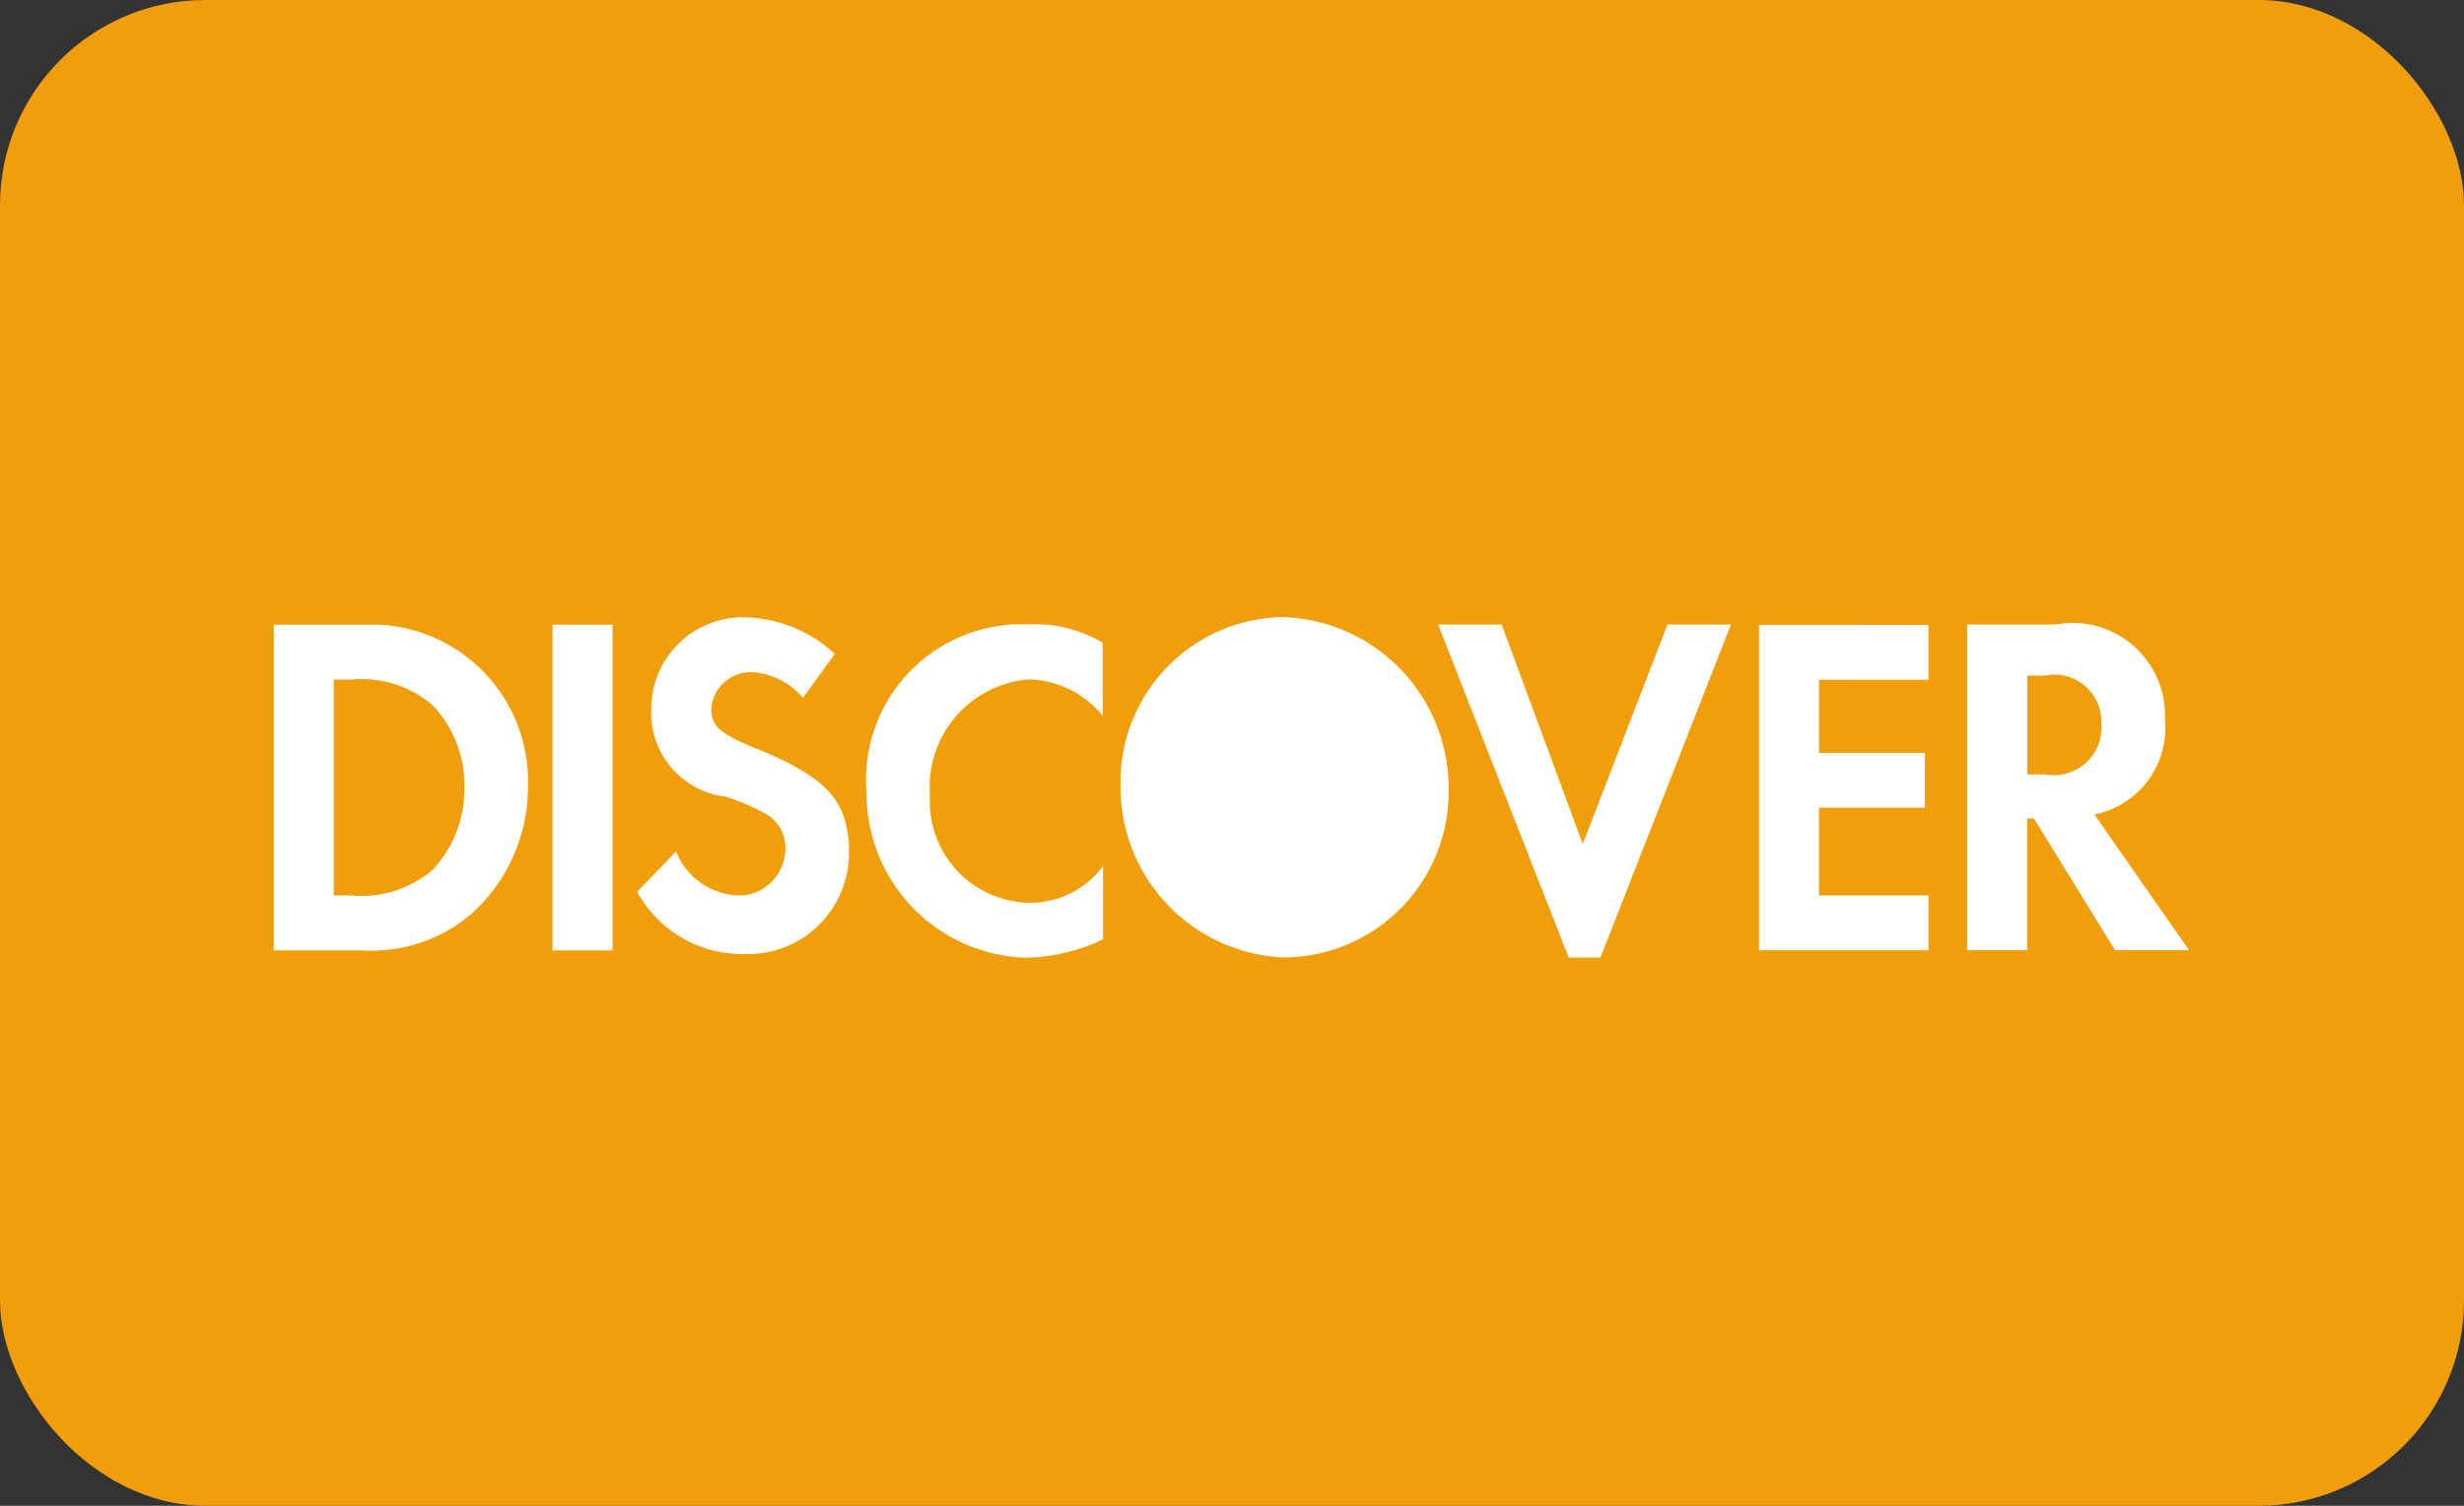 <svg id="Discover" xmlns="http://www.w3.org/2000/svg" width="36" height="22" viewBox="0 0 36 22">
  <rect x="0" y="0" width="36" height="22" fill="#333333" stroke="none"/>
<defs>
    <style>
      .cls-1 {
        fill: #f19e0c;
      }

      .cls-2 {
        fill: #fff;
        fill-rule: evenodd;
      }
    </style>
  </defs>
  <rect id="Rounded_Rectangle_56" data-name="Rounded Rectangle 56" class="cls-1" width="36" height="22" rx="3" ry="3"/>
  <path class="cls-2" d="M505.877,316.315h-0.258v-1.444h0.258a0.686,0.686,0,0,1,.825.695,0.7,0.7,0,0,1-.825.749h0Zm1.753-.8a1.35,1.35,0,0,0-1.6-1.39h-1.289v4.758h0.876v-1.925h0.1l1.185,1.925h1.082L506.6,316.9a1.29,1.29,0,0,0,1.031-1.39h0Zm-5.928,3.368h2.474v-0.8h-1.6V316.8h1.547v-0.8h-1.547v-1.069h1.6v-0.8H501.7v4.758h0Zm-2.577-1.551-1.185-3.207h-0.928l1.907,4.865h0.464l1.907-4.865h-0.928l-1.237,3.207h0Zm-10.463-.8a2.4,2.4,0,0,0,2.32,2.46,2.719,2.719,0,0,0,1.134-.268v-1.069a1.33,1.33,0,0,1-1.031.535,1.479,1.479,0,0,1-1.5-1.5v-0.107a1.577,1.577,0,0,1,1.443-1.657,1.43,1.43,0,0,1,1.083.534V314.39a1.926,1.926,0,0,0-1.083-.267,2.271,2.271,0,0,0-2.371,2.405h0Zm-1.6-.588c-0.515-.213-0.67-0.32-0.67-0.588a0.578,0.578,0,0,1,.619-0.534,1.066,1.066,0,0,1,.721.374l0.464-.642a1.994,1.994,0,0,0-1.288-.534,1.339,1.339,0,0,0-1.392,1.283v0.053a1.231,1.231,0,0,0,1.083,1.283,3.118,3.118,0,0,1,.618.268,0.565,0.565,0,0,1,.258.481,0.69,0.69,0,0,1-.619.695h-0.051a1.019,1.019,0,0,1-.928-0.642l-0.567.588a1.74,1.74,0,0,0,1.546.909,1.475,1.475,0,0,0,1.547-1.443V317.33c-0.052-.641-0.31-0.962-1.341-1.39h0Zm-2.989,2.941h0.876v-4.758h-0.876v4.758h0Zm-1.752-1.176a1.6,1.6,0,0,1-1.186.374h-0.258v-3.154h0.258a1.592,1.592,0,0,1,1.186.374,1.692,1.692,0,0,1,.464,1.176,1.731,1.731,0,0,1-.464,1.23h0Zm-1.031-3.582H480v4.758h1.289a2.245,2.245,0,0,0,1.6-.535,2.487,2.487,0,0,0,.824-1.818,2.293,2.293,0,0,0-2.164-2.405h-0.258Zm13.452-.111a2.411,2.411,0,0,0-2.371,2.46,2.492,2.492,0,0,0,2.371,2.512,2.418,2.418,0,0,0,2.423-2.459,2.5,2.5,0,0,0-2.423-2.513h0Z" transform="translate(-476 -305)"/>
</svg>
